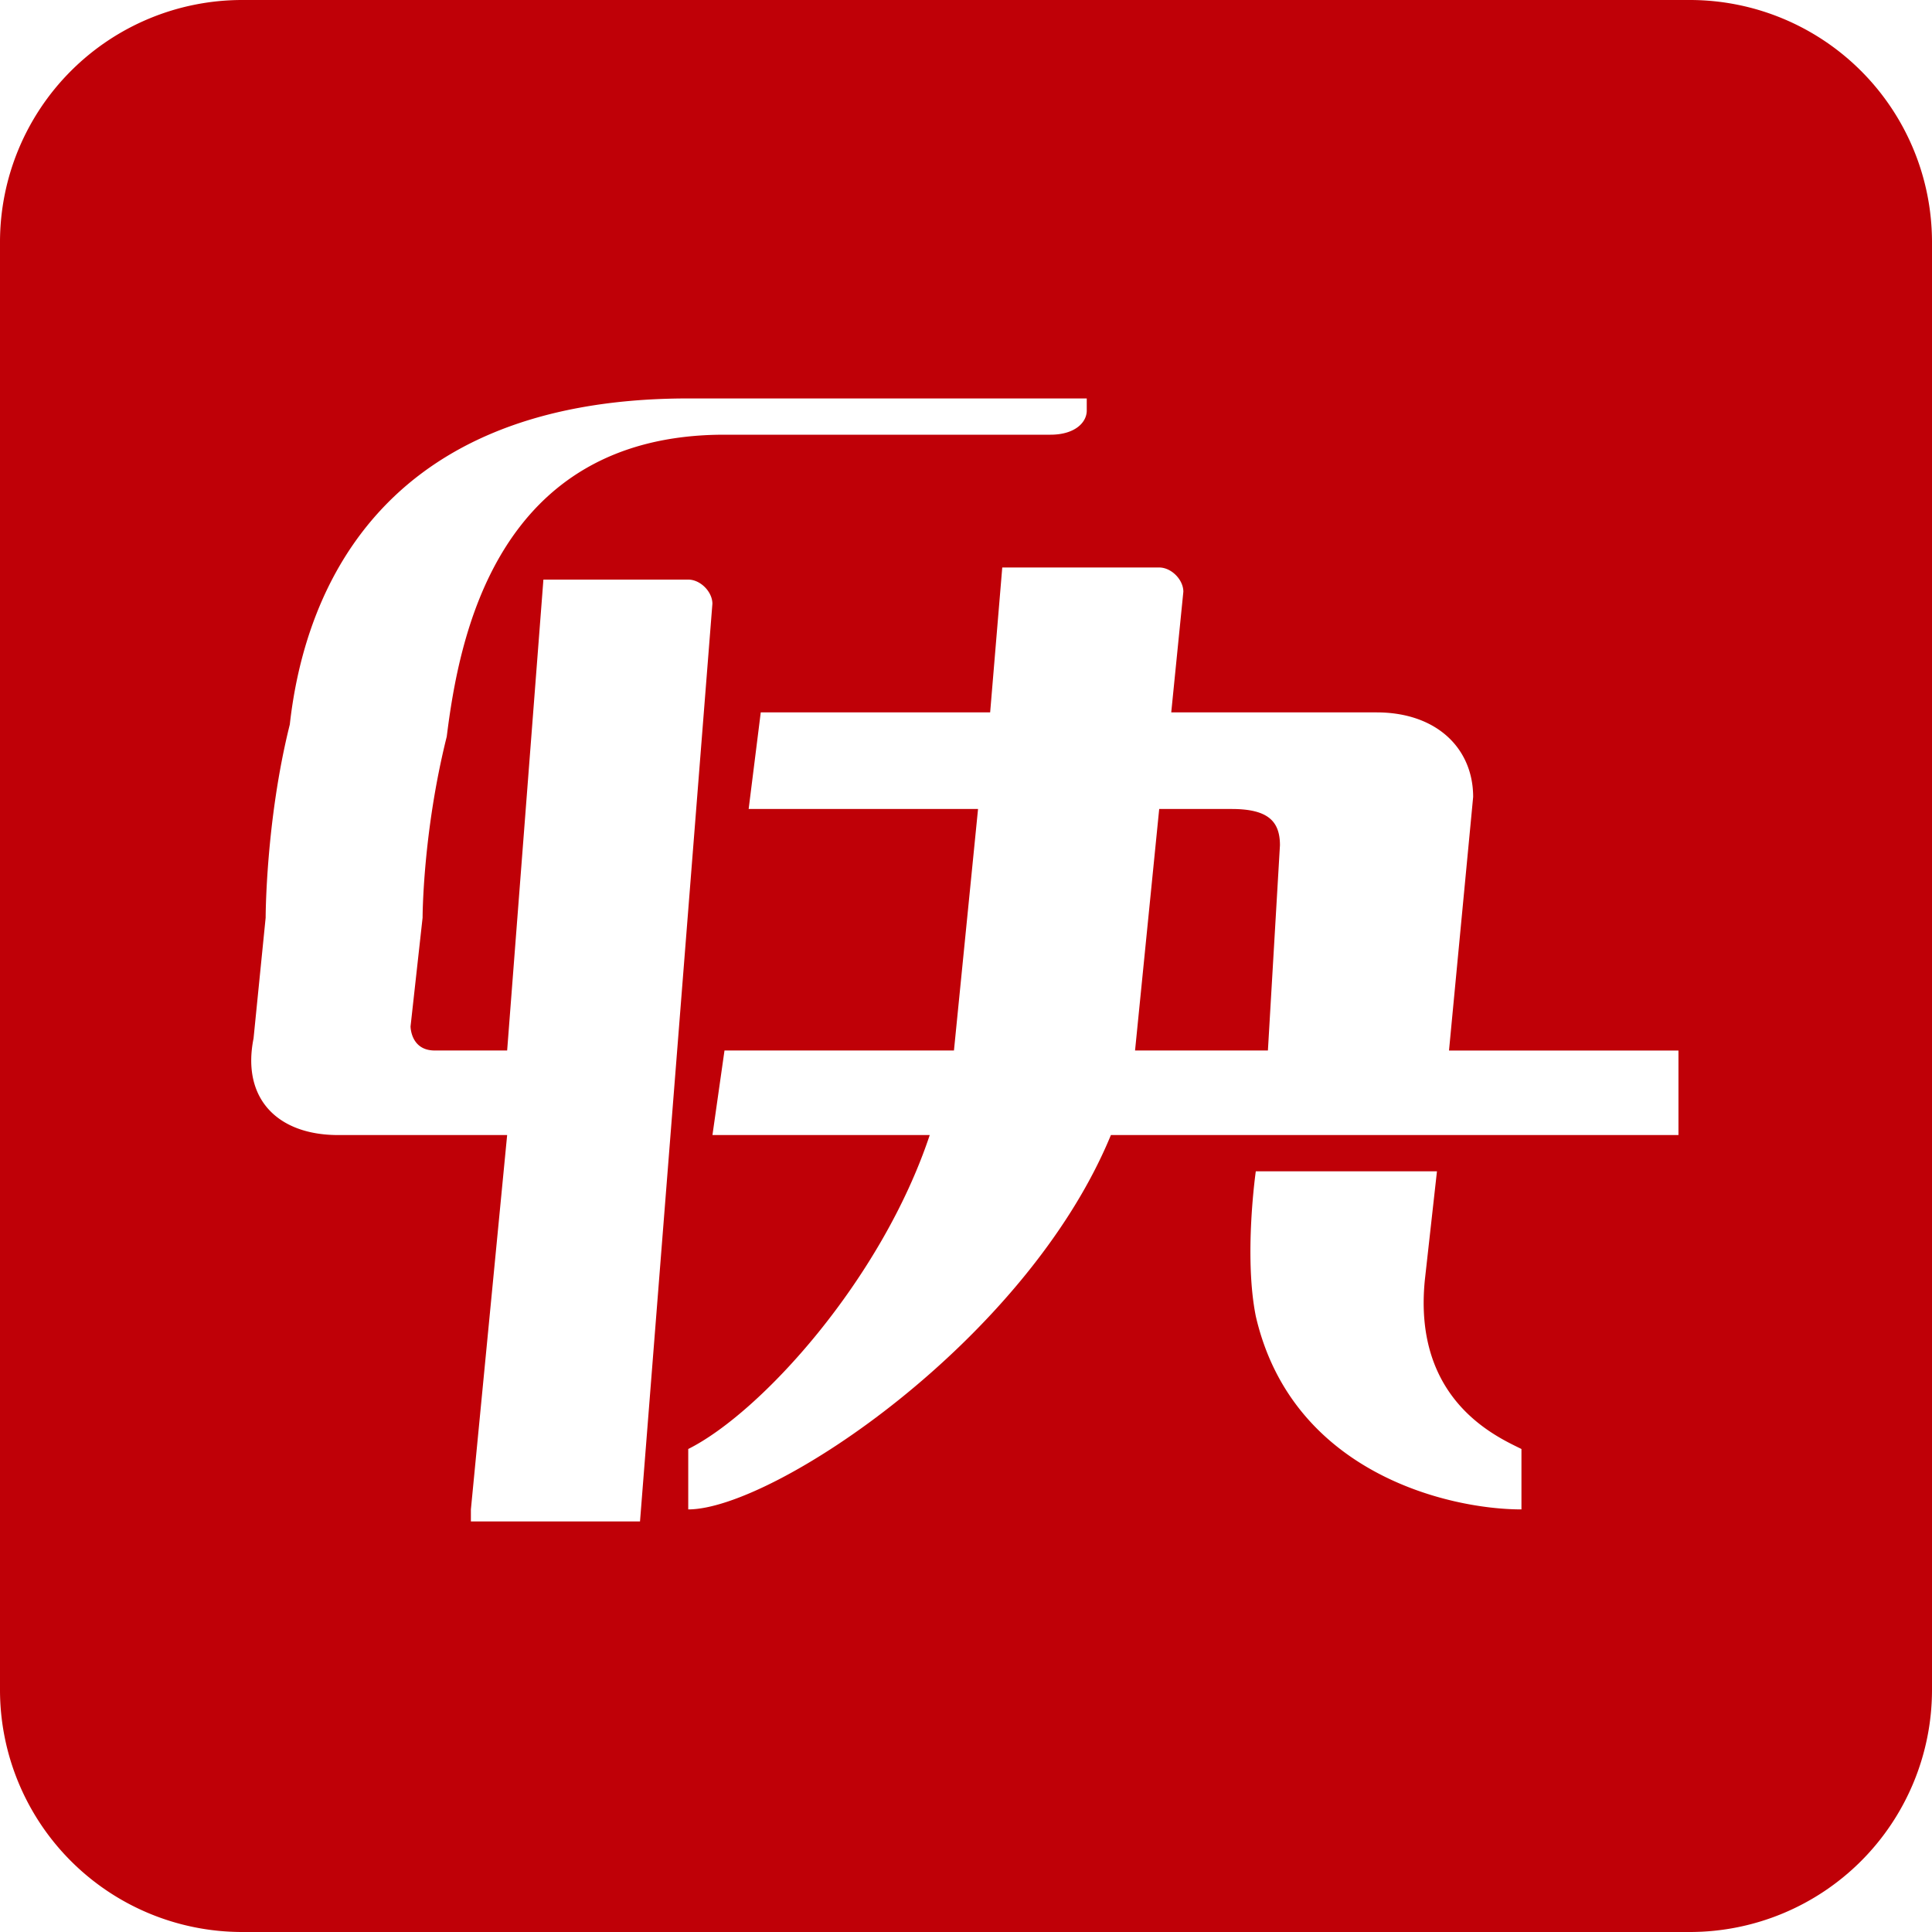 <svg t="1737868859395" class="icon" viewBox="0 0 1024 1024" version="1.1" xmlns="http://www.w3.org/2000/svg" p-id="8893" width="200" height="200"><path d="M896 0H128A128.375 128.375 0 0 0 0 128v768A128.375 128.375 0 0 0 128 1024h768A128.375 128.375 0 0 0 1024 896V128A128.375 128.375 0 0 0 896 0zM249.583 800.017l19.217-198.417H179.2c-32.017 0-51.2-19.217-44.817-51.2l6.417-64s0-51.2 12.8-102.4c6.417-57.617 38.4-172.817 211.217-172.817h211.183v6.417c0 6.417-6.417 12.8-19.217 12.8H384c-121.617 0-140.8 108.817-147.217 160.017-12.8 51.2-12.8 95.983-12.8 95.983l-6.383 57.617s0 12.766 12.8 12.766h38.4L288.017 307.2h76.8c6.383 0 12.766 6.417 12.766 12.8l-38.366 486.4H249.583v-6.417z m556.817 0c-38.4 0-121.617-19.217-140.8-102.4-6.417-32.017 0-76.8 0-76.8h96.017l-6.417 57.583c-6.417 64 38.4 83.217 51.2 89.6v32.017z m83.217-198.417H588.8c-44.817 108.817-179.2 198.417-224.017 198.417V768c38.434-19.217 102.4-89.6 128-166.4h-115.166l6.383-44.817h121.617l12.766-128h-121.583l6.417-51.2h121.583l6.417-76.8H614.4c6.417 0 12.8 6.417 12.8 12.834l-6.417 63.966h108.817c32.017 0 51.2 19.217 51.2 44.817l-12.8 134.417H889.617v44.783z m-236.817-172.817H614.4l-12.8 128h70.417l6.383-108.783c0-12.8-6.417-19.217-25.6-19.217z" fill="#BF0007" p-id="8894"></path></svg>